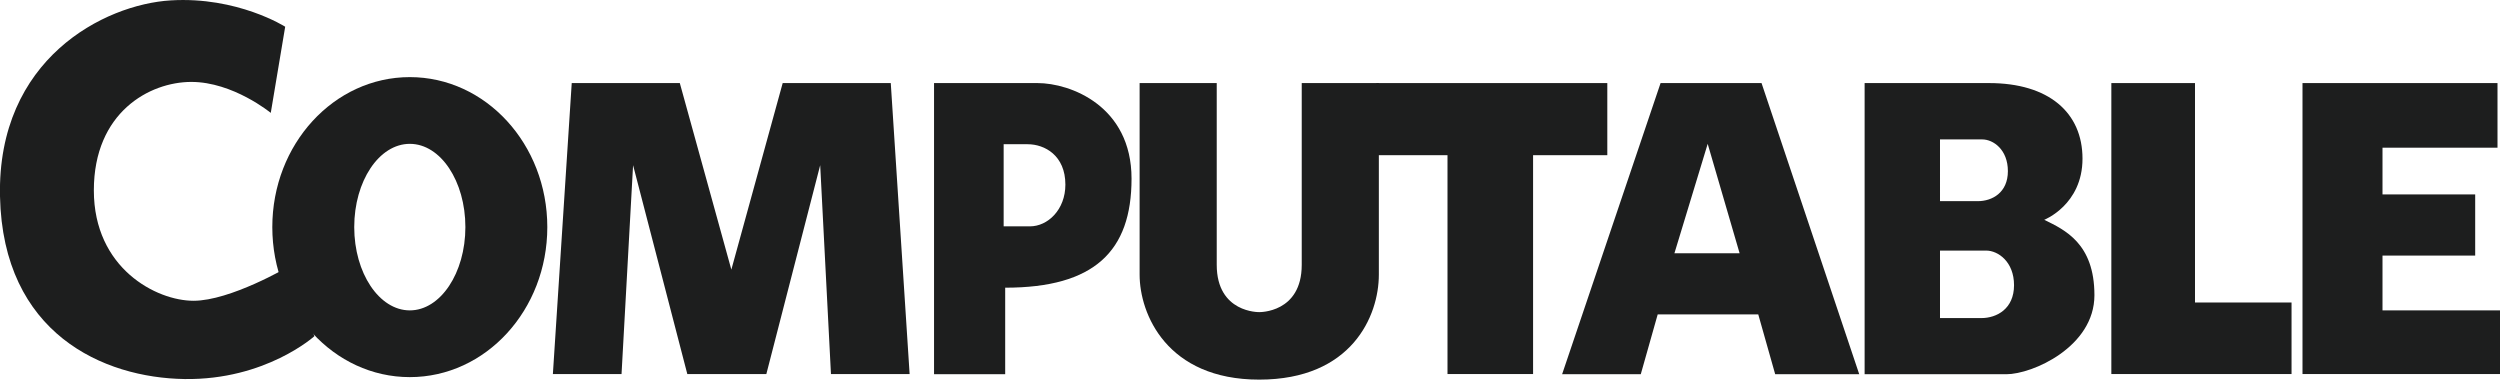 <?xml version="1.0" encoding="utf-8"?>
<!-- Generator: Adobe Illustrator 27.8.1, SVG Export Plug-In . SVG Version: 6.00 Build 0)  -->
<svg version="1.1" id="Layer_1" xmlns="http://www.w3.org/2000/svg" xmlns:xlink="http://www.w3.org/1999/xlink" x="0px" y="0px"
	 width="130px" height="19.74px" viewBox="0 0 130 19.74" style="enable-background:new 0 0 130 19.74;" xml:space="preserve">
<style type="text/css">
	.st0{display:none;}
	.st1{fill:#1D1E1E;}
</style>
<g id="Layer_2_00000061446965516740585960000016494509111945645697_" class="st0">
</g>
<g id="Layer_1_00000093159447380639056480000010614459370785097862_">
	<g>
		<path class="st1" d="M14.08,5.87l0.75-4.48c0,0-2.48-1.58-5.95-1.37C5.41,0.23-0.15,3.07,0,10.21s5.38,9.44,9.6,9.5
			s6.75-2.23,6.75-2.23l-1.37-3.6c0,0-3,1.76-4.92,1.76S4.88,13.96,4.88,9.9s2.9-5.64,5.07-5.64S14.08,5.87,14.08,5.87z"/>
		<path class="st1" d="M21.31,4.01c-3.95,0-7.15,3.49-7.15,7.8s3.2,7.8,7.15,7.8c3.95,0,7.15-3.49,7.15-7.8S25.26,4.01,21.31,4.01z
			 M21.31,16.14c-1.59,0-2.89-1.94-2.89-4.33s1.29-4.33,2.89-4.33s2.89,1.94,2.89,4.33C24.2,14.2,22.9,16.14,21.31,16.14z"/>
		<polygon class="st1" points="46.32,4.32 40.7,4.32 38.03,14.02 35.35,4.32 29.73,4.32 28.75,19.45 32.32,19.45 32.92,8.59 
			35.74,19.45 38.03,19.45 39.85,19.45 42.65,8.59 43.21,19.45 47.3,19.45 		"/>
		<path class="st1" d="M53.95,4.32c-1.71,0-5.38,0-5.38,0v15.14h3.7v-4.5c4.63,0,6.57-1.89,6.57-5.67S55.66,4.32,53.95,4.32z
			 M53.56,11.77c-0.6,0-1.37,0-1.37,0V7.5c0,0,0.78,0,1.25,0c0.88,0,1.96,0.58,1.96,2.1C55.4,10.91,54.48,11.77,53.56,11.77z"/>
		<path class="st1" d="M67.69,4.32c0,0,0,6.94,0,9.45s-2.21,2.46-2.21,2.46s-2.21,0.05-2.21-2.46c0-2.51,0-9.45,0-9.45h-4.01
			c0,0,0,8.36,0,9.96c0,2.04,1.41,5.46,6.22,5.46s6.22-3.31,6.22-5.46c0-1.6,0-9.96,0-9.96S67.69,4.32,67.69,4.32z"/>
		<polygon class="st1" points="83.58,4.32 71.57,4.32 71.57,8.07 75.27,8.07 75.27,19.45 79.72,19.45 79.72,8.07 83.58,8.07 		"/>
		<path class="st1" d="M91.6,4.32h-5.25l-5.12,15.14h4.09l0.88-3.11h5.23l0.88,3.11h4.37L91.6,4.32z M87.07,13.17l1.73-5.69
			l1.66,5.69H87.07z"/>
		<polygon class="st1" points="114.14,15.73 114.14,4.32 109.79,4.32 109.79,19.45 110.72,19.45 114.14,19.45 119.16,19.45 
			119.16,15.73 		"/>
		<polygon class="st1" points="123.89,16.14 123.89,13.29 128.71,13.29 128.71,10.11 123.89,10.11 123.89,7.68 129.87,7.68 
			129.87,4.32 123.89,4.32 120.48,4.32 119.73,4.32 119.73,19.45 122.21,19.45 123.89,19.45 130,19.45 130,16.14 		"/>
		<path class="st1" d="M106.3,11.43c0,0,1.99-0.78,1.99-3.18s-1.76-3.93-4.86-3.93s-6.47,0-6.47,0v15.14c0,0,6.03,0,7.37,0
			c1.35,0,4.58-1.42,4.58-4.11C108.91,12.65,107.36,11.95,106.3,11.43z M100.88,7.25c0,0,1.63,0,2.2,0s1.33,0.53,1.33,1.65
			c0,1.12-0.82,1.56-1.56,1.56s-1.97,0-1.97,0V7.25z M103.03,16.54c-0.81,0-2.15,0-2.15,0v-3.51c0,0,1.78,0,2.4,0
			s1.45,0.58,1.45,1.8C104.73,16.06,103.83,16.54,103.03,16.54z"/>
	</g>
</g>
</svg>
